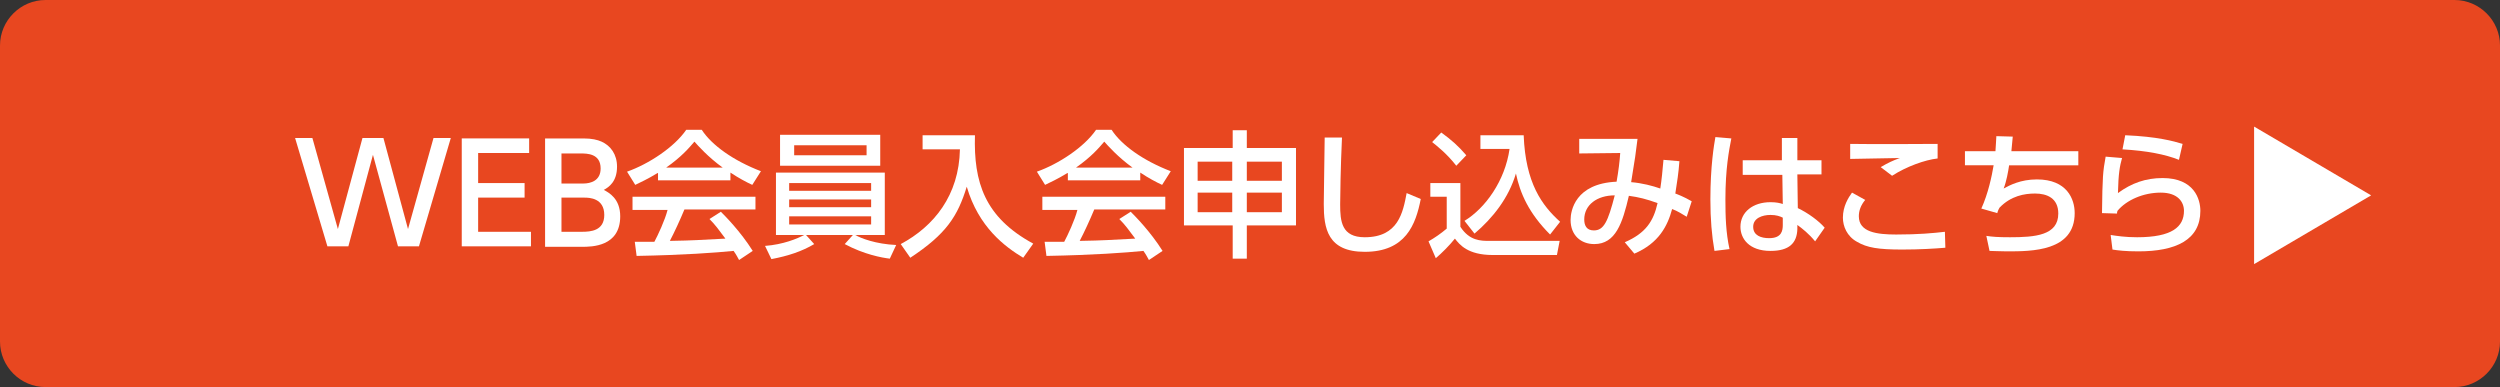<?xml version="1.0" encoding="UTF-8"?>
<svg id="_レイヤー_1" data-name="レイヤー 1" xmlns="http://www.w3.org/2000/svg" width="549" height="85" viewBox="0 0 549 85">
  <rect x="0" y="0" width="549" height="85" fill="#333333" stroke="none"/>
  <defs>
    <style>
      .cls-1 {
        fill: #fff;
      }

      .cls-2 {
        isolation: isolate;
      }

      .cls-3 {
        fill: #e84720;
      }
    </style>
  </defs>
  <g id="_レイヤー_2" data-name=" レイヤー 2">
    <g id="_レイヤー_1-2" data-name=" レイヤー 1-2">
      <g>
        <path class="cls-3" d="m10,0h529c5.5,0,10,4.5,10,10v65c0,5.5-4.5,10-10,10H10c-5.5,0-10-4.5-10-10V10C0,4.5,4.5,0,10,0Z"/>
        <path class="cls-1" d="m495,58v-30.2l25.7,15.1-25.7,15.1Z"/>
      </g>
    </g>
  </g>
  <g id="_レイヤー_1-2" data-name="レイヤー 1">
    <g class="cls-2">
      <path class="cls-1" d="m76.5,54.1h-4.6l-7.1-23.8h3.8l5.6,20,5.4-20h4.6l5.4,20,5.6-20h3.8l-7,23.8h-4.6l-5.5-20.1-5.4,20.1Z"/>
      <path class="cls-1" d="m115.2,40.2v3.2h-10.2v7.5h11.6v3.2h-15.2v-23.7h14.8v3.2h-11.2v6.6s10.2,0,10.2,0Z"/>
      <path class="cls-1" d="m128.1,30.4c1.9,0,3.1.3,4,.7,2,.9,3.4,2.8,3.4,5.5,0,3.3-1.8,4.5-2.9,5.1,1.1.6,3.6,1.9,3.6,5.8,0,6.7-6.3,6.7-8.4,6.7h-8.1v-23.8h8.4Zm-4.8,3.2v6.7h4.8c1.6,0,3.8-.6,3.8-3.3,0-3.3-3-3.3-4.4-3.3h-4.2v-.1Zm0,9.7v7.6h4.5c1.9,0,4.9-.2,4.9-3.7,0-3.7-3.3-3.8-4.3-3.8h-5.1v-.1Z"/>
      <path class="cls-1" d="m144.4,38c-2.3,1.4-3.7,2-4.9,2.6l-1.8-2.9c4.8-1.7,10.4-5.4,13-9.2h3.4c2.2,3.4,7,6.8,13,9.1l-1.9,3c-1.3-.6-3-1.5-4.8-2.7v1.7h-15.9v-1.6h-.1Zm17.9,19.1c-.4-.7-.5-1-1.2-2-4.1.4-10.8.9-21.3,1.1l-.4-3.1h4.3c.8-1.5,2.3-4.7,2.9-7h-7.7v-2.9h27v2.8h-15.6c-1,2.4-2.2,5-3.2,6.9,5.6-.1,6.2-.2,12.2-.5-1.5-2-2.2-3-3.5-4.3l2.5-1.6c.9.9,4.3,4.3,7,8.6l-3,2Zm-3.6-20.3c-3.2-2.3-5.5-4.9-6.2-5.7-1.2,1.4-2.8,3.3-6.2,5.7h12.4Z"/>
      <path class="cls-1" d="m195.4,56.8c-1.7-.2-5.6-.9-9.9-3.2l1.8-2h-10.3l1.8,2c-2.7,1.6-5.7,2.6-9.4,3.3l-1.4-2.9c4-.3,7.1-1.6,8.6-2.4h-6.2v-13.7h23.9v13.7h-6.5c1.2.7,4.5,2,9,2.2l-1.4,3Zm-2.1-27.2v6.8h-22v-6.8s22,0,22,0Zm-20,10.6v1.7h18v-1.7h-18Zm0,3.6v1.7h18v-1.7h-18Zm0,3.7v1.8h18v-1.8h-18Zm1.1-15.6v2.2h15.9v-2.2s-15.9,0-15.9,0Z"/>
      <path class="cls-1" d="m202.6,29.7h11.5c-.3,10.3,2.1,18,12.8,23.8l-2.2,3.1c-4-2.4-9.8-6.7-12.4-15.6-2,6.5-4.5,10.4-12.4,15.6l-2.1-3c7.3-3.9,12.8-10.7,13-20.8h-8.2v-3.1h0Z"/>
      <path class="cls-1" d="m234.4,38c-2.3,1.4-3.7,2-4.9,2.6l-1.8-2.9c4.8-1.7,10.4-5.4,13-9.2h3.4c2.2,3.4,7,6.8,13,9.1l-1.9,3c-1.3-.6-3-1.5-4.8-2.7v1.7h-15.9v-1.6h-.1Zm17.9,19.1c-.4-.7-.5-1-1.2-2-4.1.4-10.8.9-21.3,1.1l-.4-3.1h4.3c.8-1.5,2.3-4.7,2.9-7h-7.7v-2.9h27v2.8h-15.6c-1,2.4-2.2,5-3.2,6.9,5.6-.1,6.2-.2,12.2-.5-1.5-2-2.2-3-3.5-4.3l2.5-1.6c.9.9,4.3,4.3,7,8.6l-3,2Zm-3.6-20.3c-3.2-2.3-5.5-4.9-6.2-5.7-1.2,1.4-2.8,3.3-6.2,5.7h12.4Z"/>
      <path class="cls-1" d="m270.7,56.8v-7.3h-10.7v-17h10.7v-3.9h3.1v3.9h10.8v17h-10.8v7.3h-3.1Zm-7.7-21.3v4.2h7.6v-4.2h-7.6Zm0,6.8v4.3h7.6v-4.3h-7.6Zm18.5-6.8h-7.7v4.2h7.7v-4.2Zm0,6.8h-7.7v4.3h7.7v-4.3Z"/>
      <path class="cls-1" d="m294.7,30.2c-.3,6.4-.4,13-.4,14.7,0,3.7.3,7.2,5.4,7.2,7.4,0,8.4-5.5,9.2-9.7l3.1,1.3c-1.1,5.6-3.3,11.6-12.3,11.6-8.2,0-9-5.2-9-10.5,0-2.3.2-12.5.2-14.6h3.8Z"/>
      <path class="cls-1" d="m314.1,40.2h6.6v9.6c2,3.1,4.5,3.1,6.4,3.1h15.4l-.6,3.1h-14.1c-5.5,0-7.3-2.3-8.3-3.6-1.2,1.5-2.9,3.2-4.2,4.3l-1.6-3.7c1.4-.8,2.7-1.7,4-2.8v-7h-3.6v-3h0Zm2.4-11.1c2.2,1.6,3.7,2.9,5.5,5l-2.2,2.3c-2-2.6-4.3-4.4-5.3-5.2l2-2.1Zm5.1,19.4c4.6-2.8,8.9-8.8,9.9-15.8h-6.4v-3h9.5c.4,10.5,4,15.4,8,19l-2.2,2.8c-4.7-4.7-6.6-9.1-7.5-13.4-1.6,5.4-5.1,9.8-9.1,13.2l-2.2-2.8Z"/>
      <path class="cls-1" d="m356.8,53.2c4.6-2,6.3-4.6,7.2-8.6-2.5-.9-4.1-1.3-6.3-1.6-1.4,6-2.9,10.6-7.6,10.6-2.9,0-5.2-1.9-5.2-5.3,0-2,1-8,10.1-8.4.4-2.2.7-4.6.8-6.3l-9,.1v-3.2h12.8c-.4,3.3-.5,4-1.4,9.5,2.4.2,4.7.8,6.4,1.4.3-1.9.5-4,.7-6.3l3.5.3c-.2,2.7-.5,4.5-.9,7.1.3.1,1.9.7,3.6,1.7l-1.1,3.4c-.8-.5-2.1-1.3-3.2-1.7-1,3.7-2.9,7.5-8.3,9.8l-2.1-2.5Zm-8.9-5c0,1.3.5,2.4,2.1,2.4,2.2,0,3.1-1.9,4.6-7.7-3.9,0-6.7,2.1-6.7,5.3Z"/>
      <path class="cls-1" d="m380.2,30.4c-.5,2.6-1.3,6.6-1.3,13.4,0,3.7.1,7.3.9,10.9l-3.3.4c-.6-3.4-.9-7-.9-11.3,0-7.3.8-12,1.1-13.7l3.5.3Zm19.8,4.7v3.2h-5.3l.1,7.4c2.3,1.1,4.6,2.8,5.9,4.3l-2.1,3c-1.4-1.7-2.8-2.8-3.9-3.6v.9c-.1,3.1-1.8,4.8-5.9,4.8-4.7,0-6.6-2.7-6.6-5.3,0-3.2,2.7-5.4,6.6-5.4,1.3,0,2.1.2,2.7.4l-.1-6.4h-8.7v-3.2h8.6v-4.9h3.4v4.9h5.3v-.1Zm-8.5,12.7c-.6-.3-1.4-.6-2.7-.6-1.8,0-3.8.7-3.8,2.6s1.7,2.5,3.5,2.5c2.8,0,3-1.7,3-2.9v-1.6Z"/>
      <path class="cls-1" d="m409.6,43.9c-1,1.2-1.4,2.4-1.4,3.6,0,3.5,4,4,8.2,4,4.9,0,8.1-.3,10.7-.6l.1,3.5c-2.4.2-5.6.4-9.5.4-5.2,0-7.7-.4-9.9-1.7-2.2-1.2-3.1-3.4-3.1-5.3,0-2.5,1.2-4.4,2-5.5l2.9,1.6Zm15.9-9.1c-2.8.3-6.9,1.8-10,3.8l-2.5-1.9c1.7-1,2.6-1.4,4.2-2-1.7,0-9.3.2-10.9.2v-3.3c5.1.1,18.2,0,19.2,0v3.2h0Z"/>
      <path class="cls-1" d="m456.4,33.2v3.1h-15.2c-.2,1.4-.6,3.6-1.2,5.1,1.3-.7,3.7-2,7.3-2,6.6,0,8.3,4.3,8.3,7.4,0,8.4-9.4,8.4-14.9,8.4-1.9,0-2.7-.1-3.8-.1l-.7-3.3c1.3.2,2.5.3,5.2.3,5.5,0,10.6-.4,10.6-5.2,0-3.4-2.5-4.4-5.1-4.4-2.3,0-5.3.5-7.8,3.1-.4.7-.4.9-.5,1.2l-3.5-1c1.5-3.3,2.3-7.1,2.7-9.5h-6.3v-3.1h6.7c.1-1.2.1-1.9.2-3.3l3.6.1c-.1.8-.2,2.4-.3,3.2h14.7Z"/>
      <path class="cls-1" d="m466,34.7c-.5,1.8-.8,3.4-.9,7.7,3-2.2,6.1-3.3,9.8-3.3,7,0,8.3,4.7,8.3,7.2,0,6.4-5.4,8.9-13.6,8.9-2.8,0-4.5-.2-5.7-.4l-.4-3.2c1.3.2,3.2.5,5.8.5,7.7,0,10.3-2.3,10.3-5.8,0-1.9-1.3-4-5.1-4s-7.5,1.6-9.5,4c-.1.3-.1.4-.1.6l-3.3-.1c.1-8.1.2-9.1.8-12.4l3.6.3Zm12.5.4c-3-1.2-7.1-2-12.4-2.3l.6-3.1c7.1.3,10.6,1.3,12.6,1.9l-.8,3.5Z"/>
    </g>
  </g>
</svg>